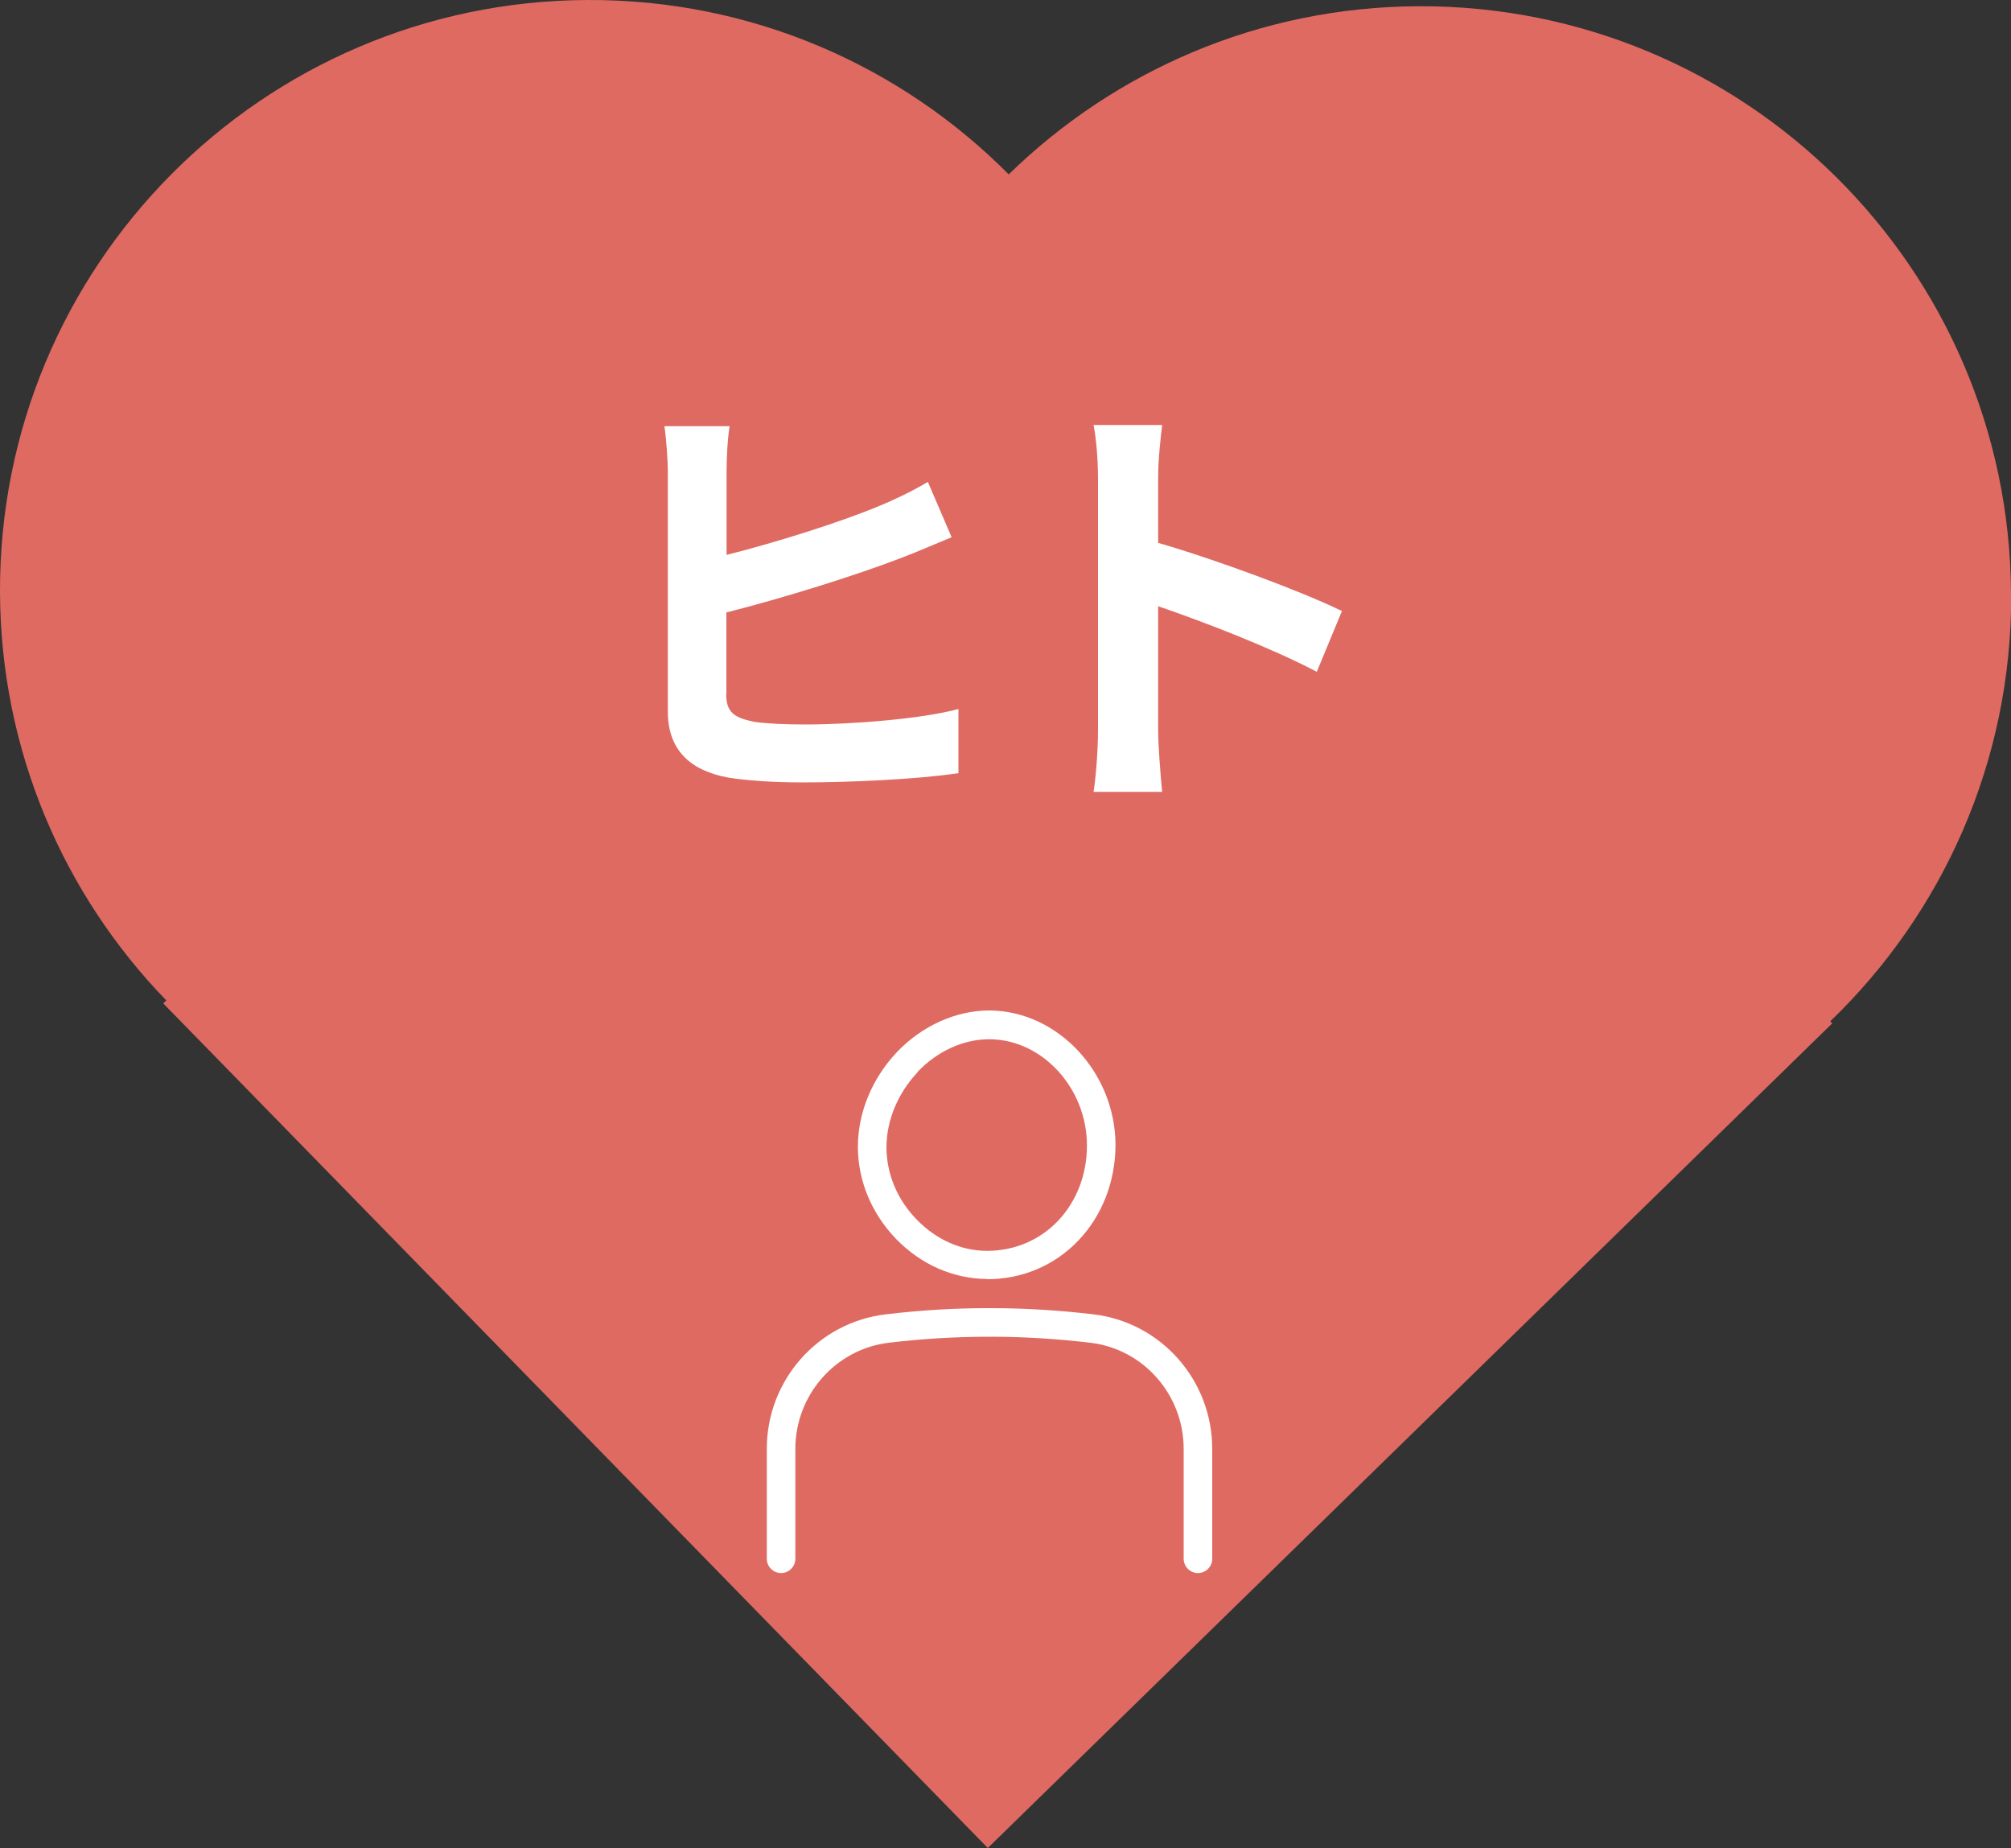 <?xml version="1.0" encoding="UTF-8"?><svg id="_レイヤー_2" xmlns="http://www.w3.org/2000/svg" width="100" height="91.88" viewBox="0 0 100 91.88"><rect x="0" y="0" width="100" height="91.88" fill="#333333" stroke="none"/><defs><style>.cls-1{fill:#df6a62;}.cls-1,.cls-2{stroke-width:0px;}.cls-2{fill:#fff;}</style></defs><g id="_レイヤー_2のコピー_10"><path class="cls-1" d="M100,29.54c-.06-16.21-13.25-29.29-29.45-29.23-7.94.03-15.12,3.22-20.39,8.36C44.82,3.29,37.41-.03,29.23,0,13.02.06-.06,13.25,0,29.45c.03,7.89,3.18,15.04,8.27,20.29l-.15.15,41,41.99,41.99-41-.1-.1c5.57-5.36,9.03-12.9,9-21.24Z"/><path class="cls-2" d="M36.11,34.51c0,.94.44,1.18,1.4,1.38.66.09,1.55.13,2.54.13,2.3,0,5.82-.28,7.61-.77v3.19c-2.06.31-5.38.46-7.78.46-1.42,0-2.73-.09-3.67-.24-1.9-.35-3-1.38-3-3.28v-11.92c0-.48-.07-1.6-.17-2.27h3.24c-.11.68-.15,1.66-.15,2.27v4.13c2.6-.66,5.69-1.64,7.63-2.45.79-.33,1.53-.68,2.38-1.18l1.18,2.75c-.85.35-1.81.77-2.56,1.05-2.21.85-5.79,1.97-8.64,2.69v4.04Z"/><path class="cls-2" d="M65.48,33.4c-2.25-1.18-5.53-2.45-7.89-3.26v6.19c0,.63.11,2.17.2,3.04h-3.41c.13-.85.22-2.17.22-3.04v-12.55c0-.79-.07-1.88-.22-2.65h3.41c-.09.77-.2,1.73-.2,2.65v3.21c2.93.85,7.13,2.41,9.14,3.39l-1.25,3.02Z"/><path class="cls-2" d="M49.09,63.6c1.74,0,3.35-.68,4.54-1.93,1.18-1.24,1.83-2.92,1.84-4.73,0-3.6-2.86-6.67-6.24-6.7h-.04c-1.66,0-3.34.76-4.59,2.07-1.24,1.31-1.95,3.03-1.94,4.74.01,1.68.69,3.3,1.91,4.56,1.24,1.27,2.84,1.97,4.53,1.98ZM45.62,53.3c.99-1.04,2.29-1.63,3.56-1.63h.04c2.62.02,4.83,2.44,4.83,5.28,0,1.44-.51,2.77-1.44,3.75-.92.96-2.16,1.49-3.53,1.49-1.29,0-2.53-.56-3.49-1.55-.97-.99-1.5-2.26-1.51-3.58,0-1.34.56-2.71,1.55-3.75Z"/><path class="cls-2" d="M38.84,78.21c.39,0,.71-.32.71-.71v-5.46c0-2.69,2-4.96,4.64-5.28,1.66-.2,3.35-.3,5.01-.3h.1c1.64,0,3.3.11,4.93.3,2.64.32,4.63,2.59,4.63,5.28v5.46c0,.39.32.71.71.71s.71-.32.71-.71v-5.46c0-3.41-2.53-6.28-5.88-6.69-1.68-.2-3.4-.31-5.09-.31-1.77-.01-3.54.1-5.29.31-3.36.41-5.89,3.28-5.89,6.69v5.46c0,.39.32.71.71.71Z"/></g></svg>